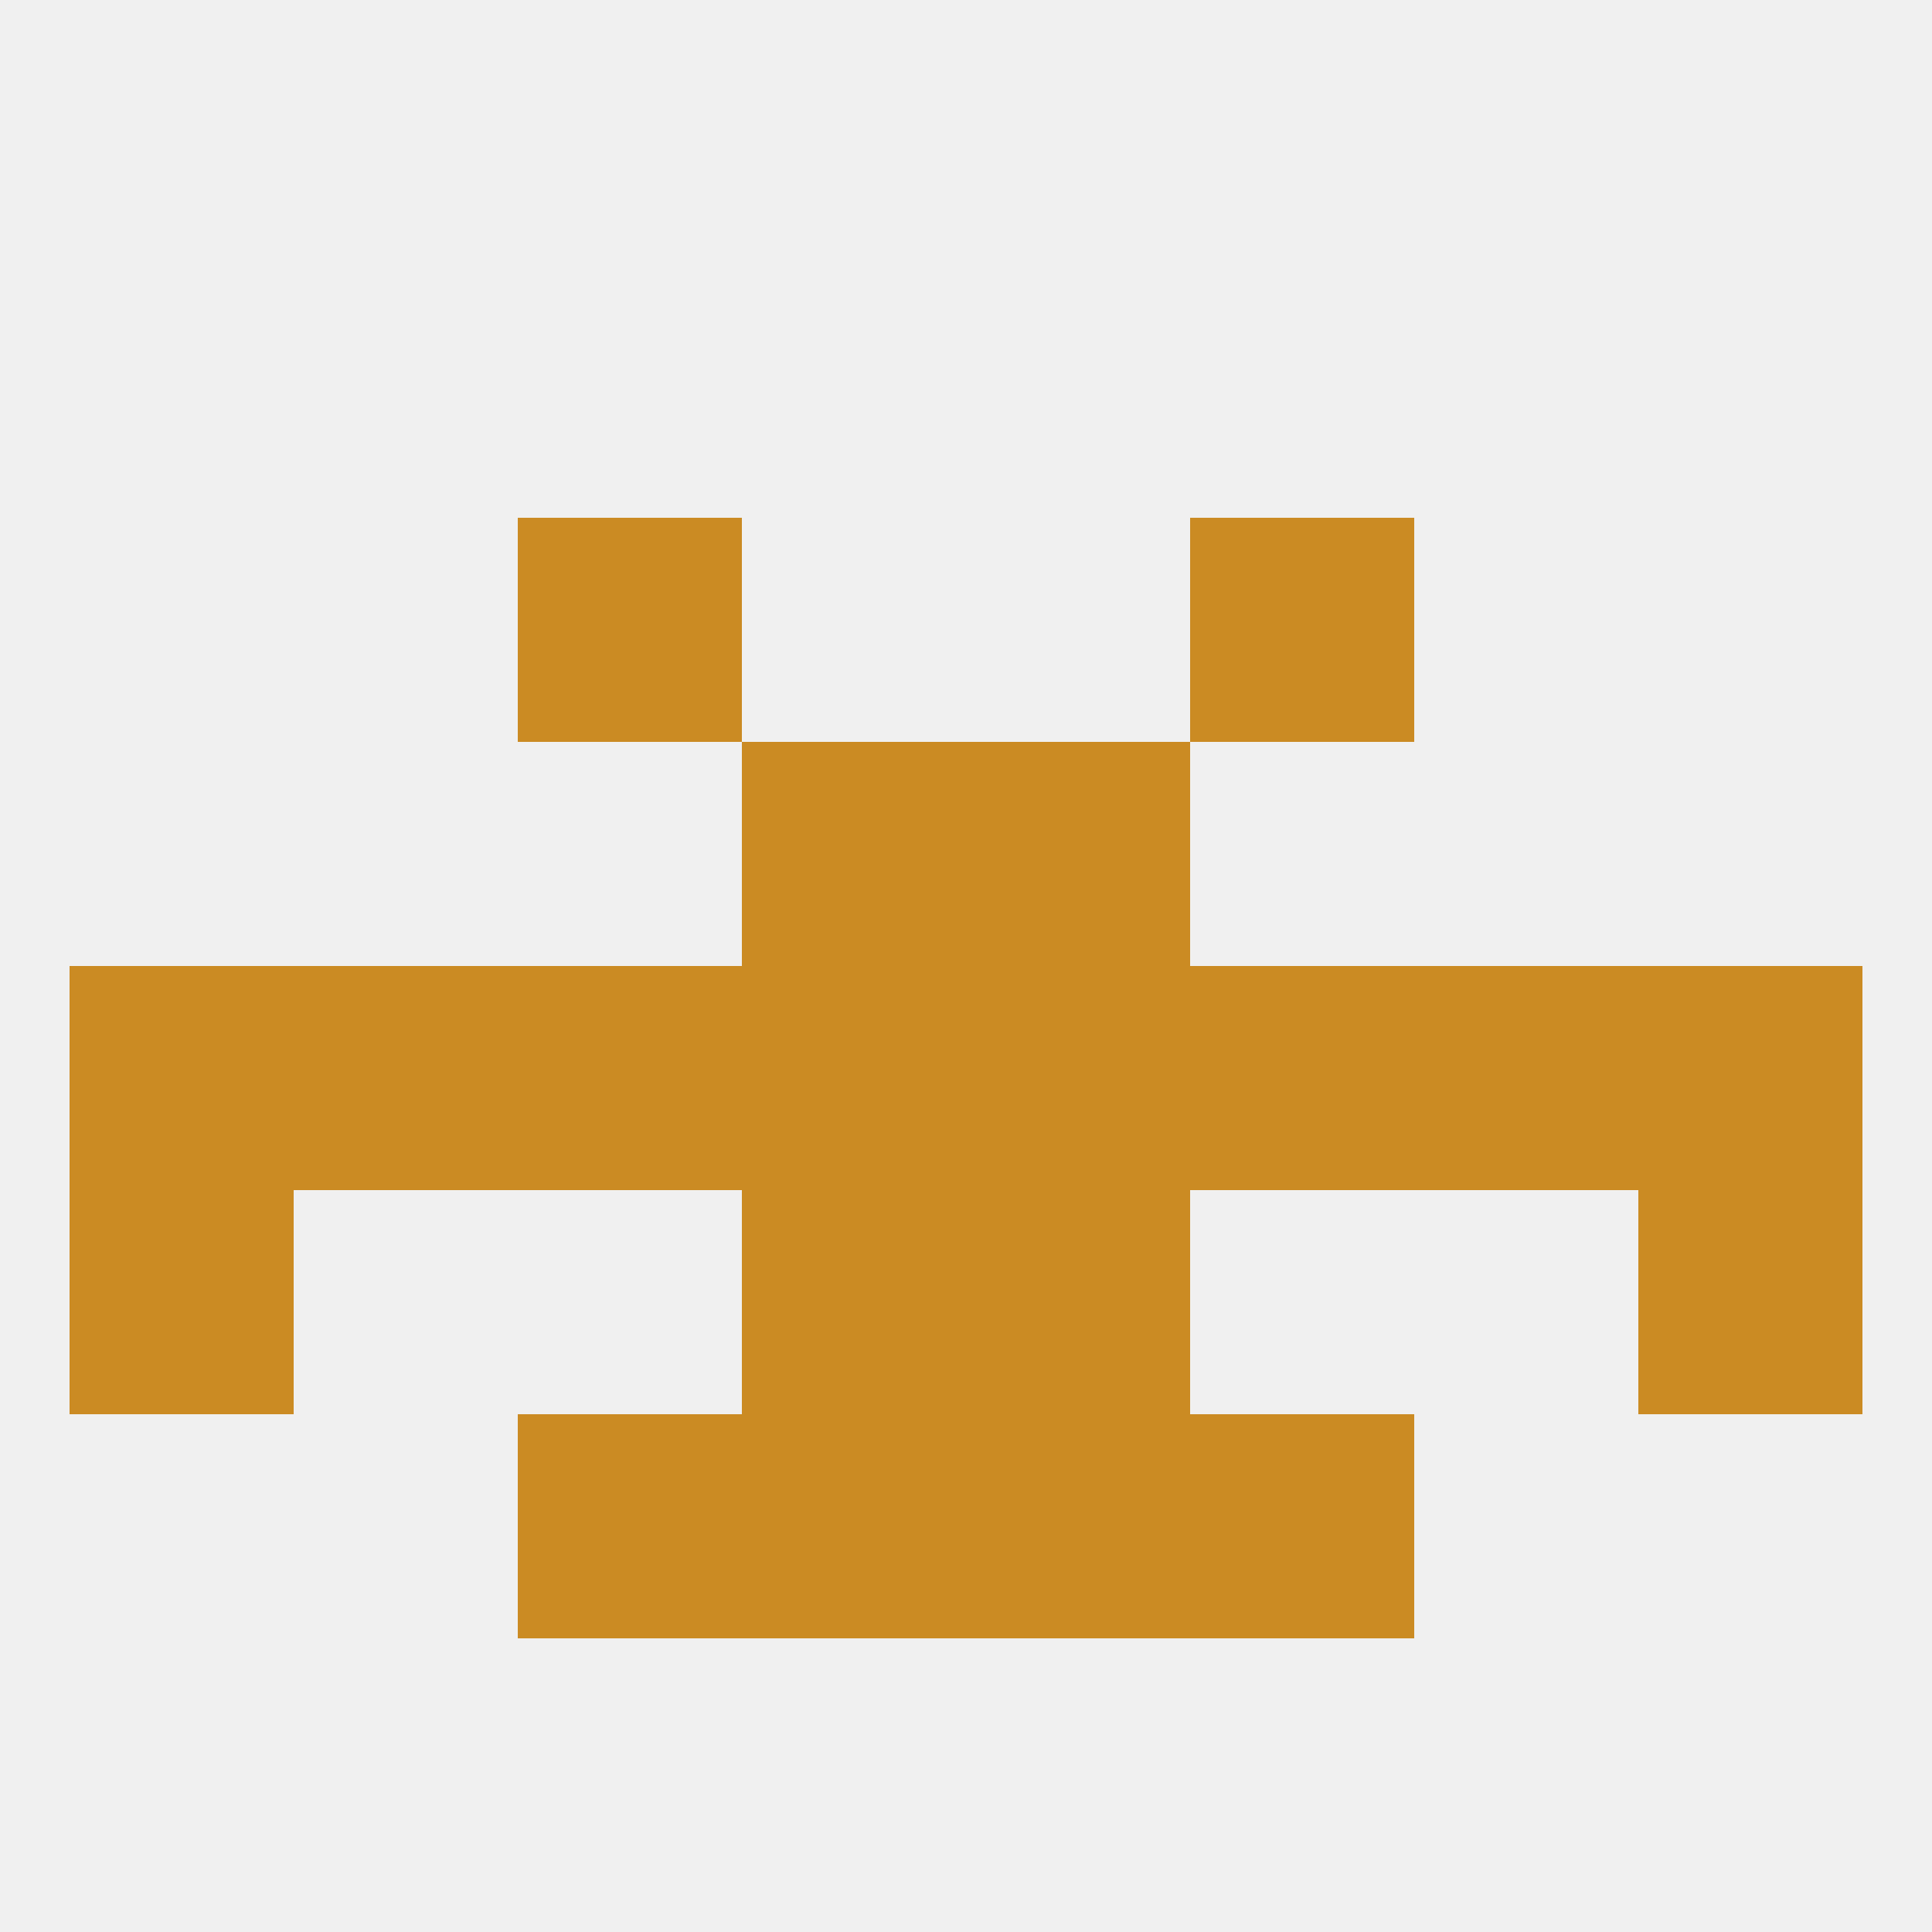 
<!--   <?xml version="1.0"?> -->
<svg version="1.1" baseprofile="full" xmlns="http://www.w3.org/2000/svg" xmlns:xlink="http://www.w3.org/1999/xlink" xmlns:ev="http://www.w3.org/2001/xml-events" width="250" height="250" viewBox="0 0 250 250" >
	<rect width="100%" height="100%" fill="rgba(240,240,240,255)"/>

	<rect x="125" y="154" width="29" height="29" fill="rgba(203,139,35,255)"/>
	<rect x="9" y="154" width="29" height="29" fill="rgba(203,139,35,255)"/>
	<rect x="212" y="154" width="29" height="29" fill="rgba(203,139,35,255)"/>
	<rect x="96" y="154" width="29" height="29" fill="rgba(203,139,35,255)"/>
	<rect x="96" y="96" width="29" height="29" fill="rgba(203,139,35,255)"/>
	<rect x="125" y="96" width="29" height="29" fill="rgba(203,139,35,255)"/>
	<rect x="67" y="67" width="29" height="29" fill="rgba(203,139,35,255)"/>
	<rect x="154" y="67" width="29" height="29" fill="rgba(203,139,35,255)"/>
	<rect x="9" y="125" width="29" height="29" fill="rgba(203,139,35,255)"/>
	<rect x="96" y="125" width="29" height="29" fill="rgba(203,139,35,255)"/>
	<rect x="125" y="125" width="29" height="29" fill="rgba(203,139,35,255)"/>
	<rect x="67" y="125" width="29" height="29" fill="rgba(203,139,35,255)"/>
	<rect x="212" y="125" width="29" height="29" fill="rgba(203,139,35,255)"/>
	<rect x="38" y="125" width="29" height="29" fill="rgba(203,139,35,255)"/>
	<rect x="183" y="125" width="29" height="29" fill="rgba(203,139,35,255)"/>
	<rect x="154" y="125" width="29" height="29" fill="rgba(203,139,35,255)"/>
	<rect x="67" y="183" width="29" height="29" fill="rgba(203,139,35,255)"/>
	<rect x="154" y="183" width="29" height="29" fill="rgba(203,139,35,255)"/>
	<rect x="96" y="183" width="29" height="29" fill="rgba(203,139,35,255)"/>
	<rect x="125" y="183" width="29" height="29" fill="rgba(203,139,35,255)"/>
</svg>